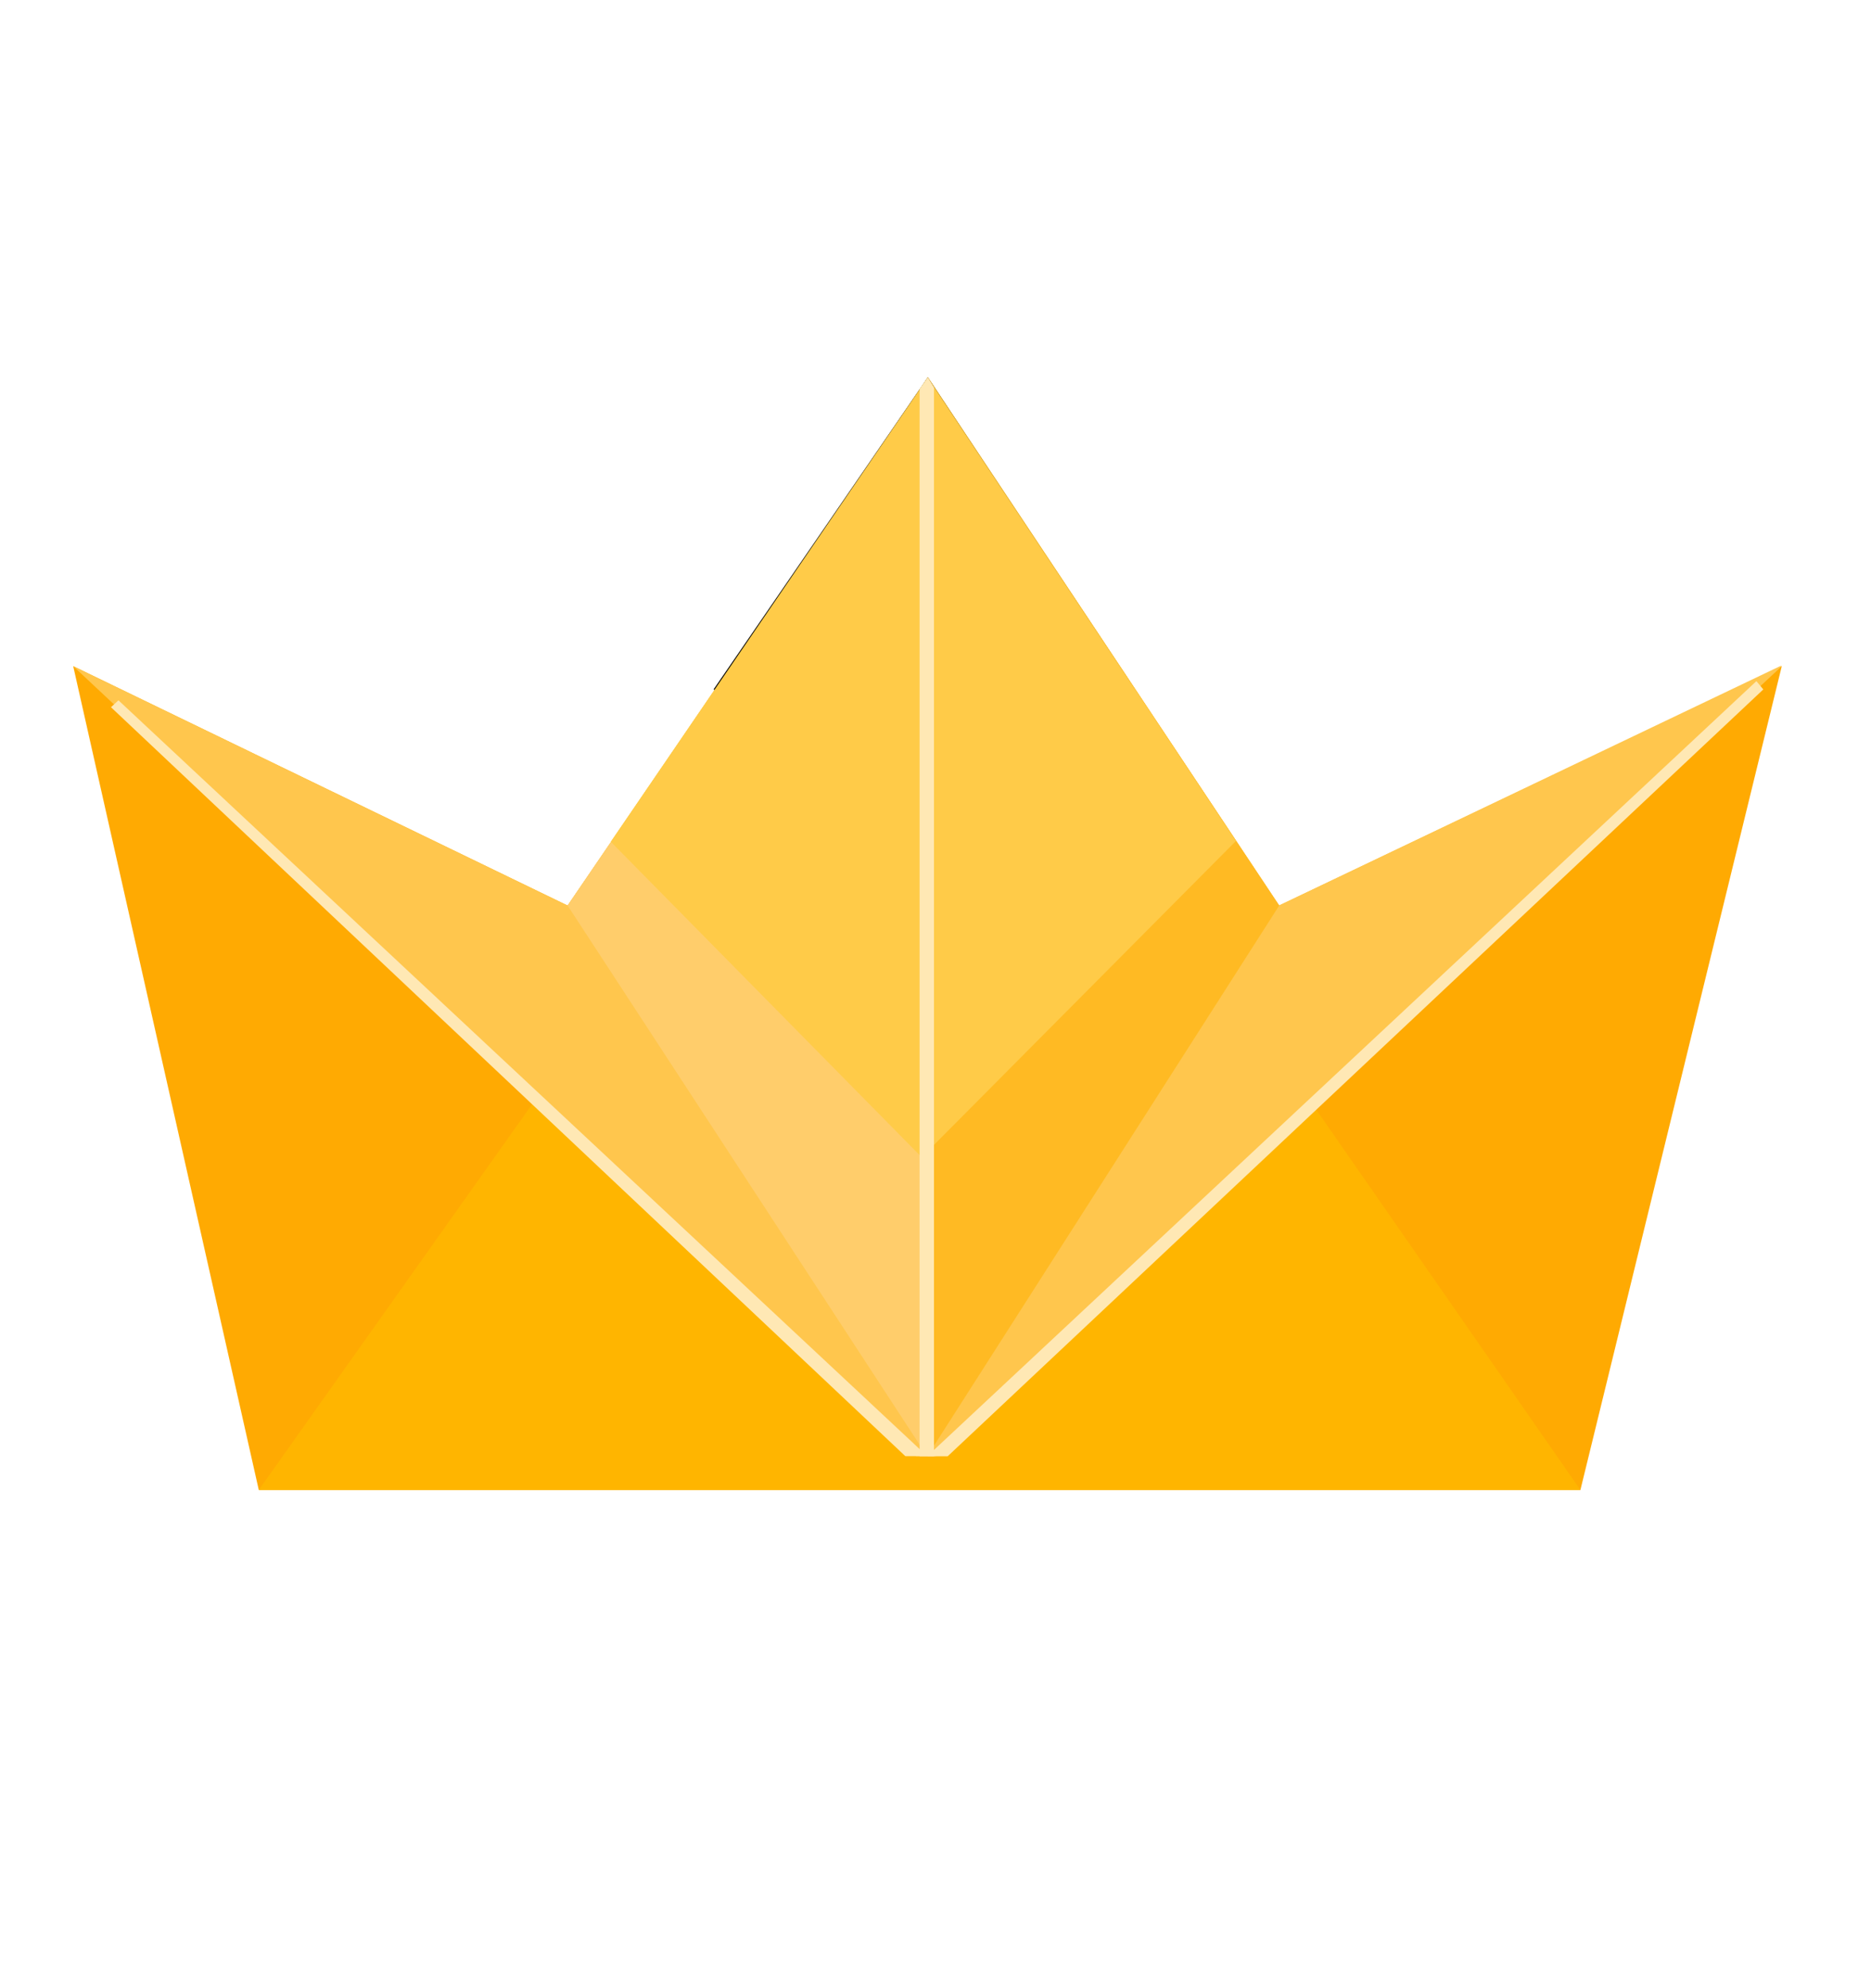 <svg width="16" height="17" viewBox="0 0 16 17" fill="none" xmlns="http://www.w3.org/2000/svg">
<g clip-path="url(#clip0_15_219)">
<path d="M0.626 5.696L4.854 7.743L7.935 3.227L10.939 7.743L15.237 5.696L13.515 12.74H2.213L0.626 5.696Z" fill="#FFAA02"/>
<path d="M13.515 12.74H2.213L5.235 8.476L7.935 3.227L10.54 8.458L13.515 12.74Z" fill="#FFB500"/>
<path d="M0.626 5.696L4.854 7.743L7.935 3.227L10.939 7.743L15.237 5.696L7.999 12.452H7.835L0.626 5.696ZM7.923 12.446L4.854 7.743L7.935 3.227L7.923 12.446Z" fill="#FFC64D"/>
<path d="M7.999 12.452H7.923L10.939 7.742L15.237 5.689L7.999 12.452Z" fill="#FFC64D"/>
<path d="M7.929 12.452L4.854 7.743L7.935 3.227L7.929 12.452Z" fill="#FFCD6B"/>
<path d="M7.935 3.227L10.939 7.743L7.929 12.452V11.567C7.929 9.268 7.935 3.227 7.935 3.227Z" fill="#FFBA23"/>
<path d="M6.102 5.895L7.917 6.921L9.703 5.895L7.934 3.227L6.102 5.895Z" fill="black"/>
<path d="M5.223 7.197L7.882 9.895L10.569 7.191L7.934 3.227L5.223 7.197Z" fill="#FFCB48"/>
<path d="M15.079 5.895L15.02 5.824L7.929 12.452H8.104L15.079 5.895Z" fill="#FFE8B4"/>
<path d="M7.935 3.227L7.987 3.315V12.452H7.864V3.326L7.935 3.227Z" fill="#FFE8B4"/>
<path d="M1.013 5.988L0.949 6.047L7.742 12.451H7.929L1.013 5.988Z" fill="#FFE8B4"/>
</g>
<defs>
<clipPath id="clip0_15_219">
<rect width="14.827" height="9.6" fill="white" transform="translate(0.533 3.227)"/>
</clipPath>
</defs>
</svg>
